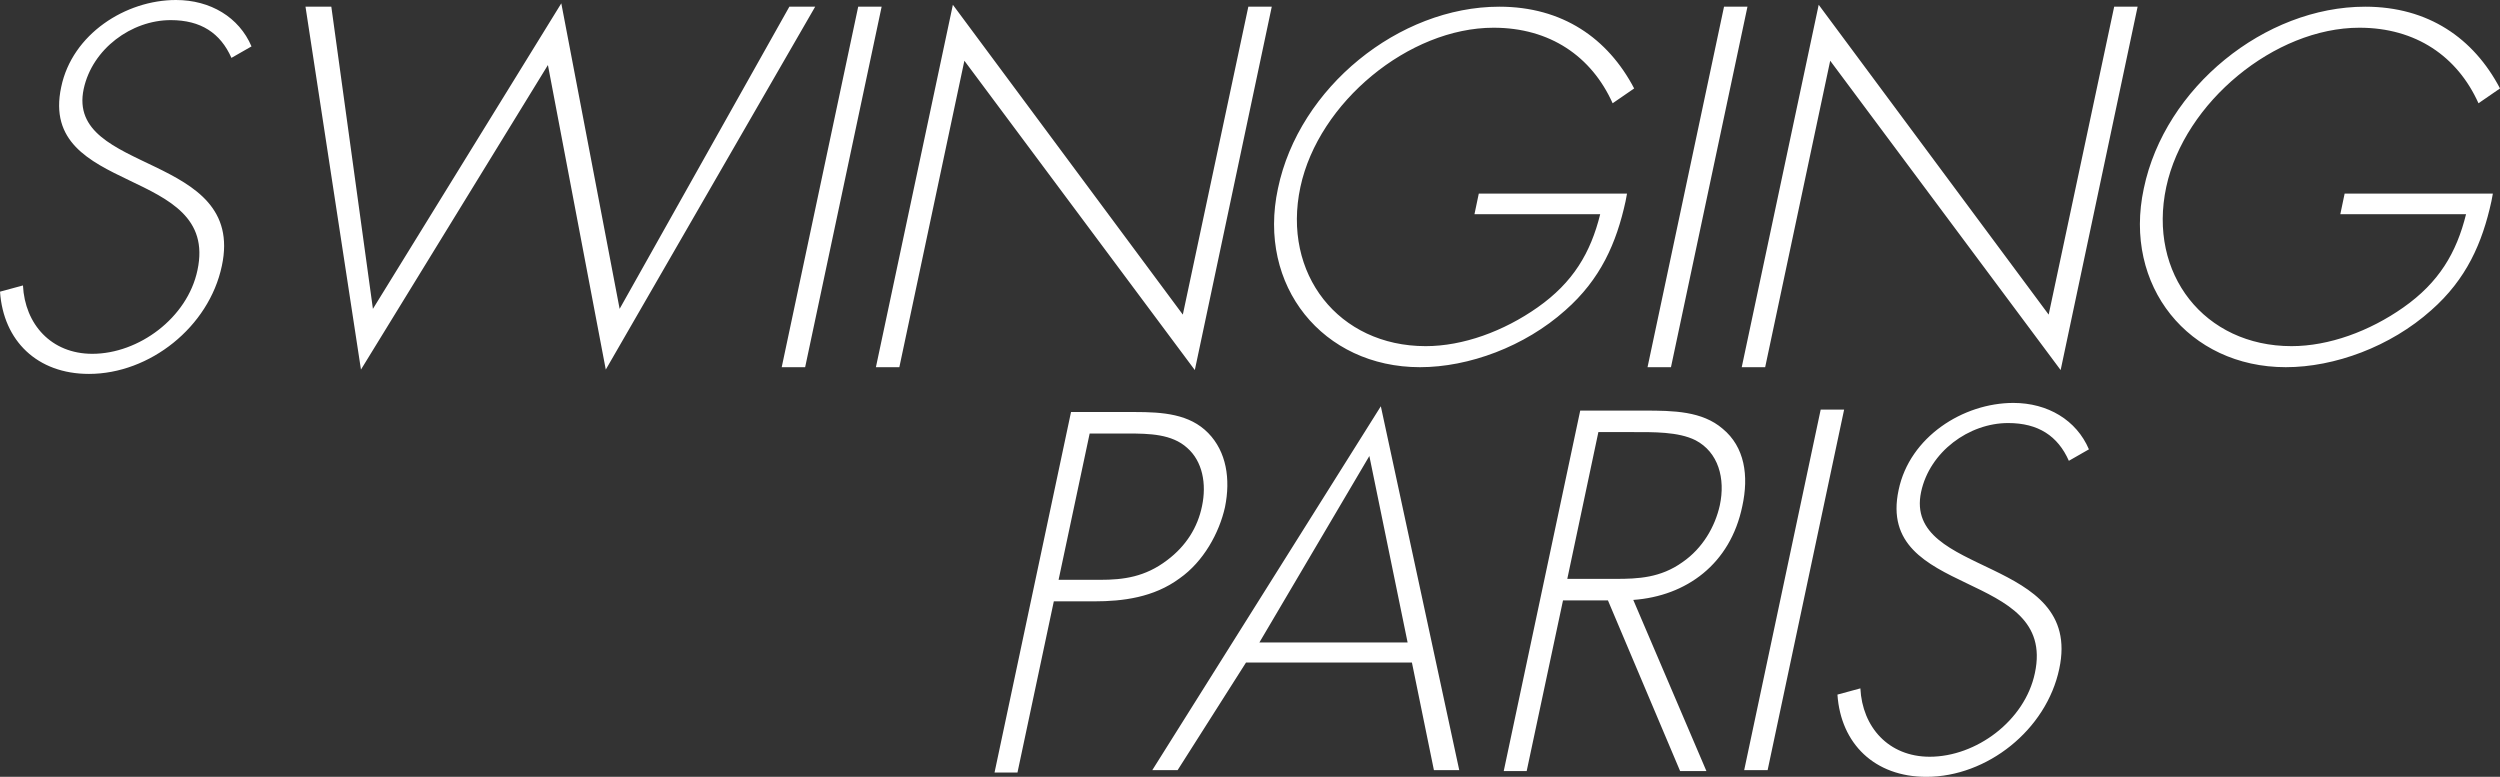 <svg xmlns="http://www.w3.org/2000/svg" id="Calque_1" data-name="Calque 1" viewBox="0 0 1160.57 360.62"><rect x="0" y="0" width="1160.57" height="360.62" fill="#333333" stroke="none"/><defs><style>.cls-1{fill:#fff}</style></defs><path d="M969.73 208.58c-5.77-13.54-19.09-21.53-35.07-21.53-23.3 0-48.16 15.76-53.27 40.4-10.88 50.61 73.69 36.4 63.26 85.01-4.66 22.2-27.3 38.84-48.83 38.84-19.09 0-31.3-13.76-32.18-31.74l-10.65 2.89c1.55 22.86 17.31 38.18 41.28 38.18 28.19 0 55.71-21.75 61.7-50.16 11.32-52.82-72.58-42.39-64.14-82.12 4-18.64 22.2-31.96 40.4-31.96 13.98 0 23.08 5.99 28.19 17.53l9.32-5.33Zm-113.64-18.42h-10.88L809.7 357.51h10.88zm-128.51 78.57 14.43-68.14h15.76c9.77 0 21.31-.22 29.3 3.77 10.65 5.55 13.98 17.76 11.32 30.19-2.22 9.99-7.99 19.98-17.31 26.41-10.21 7.32-20.64 7.77-31.07 7.77h-22.42Zm30.63 9.77c24.64-1.78 45.06-16.65 50.61-43.5 3.11-14.2 1.11-27.52-9.1-35.96-9.54-8.21-22.86-8.43-36.4-8.43h-29.74l-35.51 167.35h10.65l16.87-79.24h20.86l33.51 79.24h12.21zm-104.76 19.75h-68.81l51.05-86.56zm2 9.32 10.21 49.94h11.76l-36.4-168.91-106.09 168.91h11.76l31.74-49.94zm-164.03-38.4 14.43-67.92h17.53c10.21 0 20.64.22 27.74 6.66 7.1 6.21 9.1 16.65 6.88 27.08-2 9.77-7.32 18.42-16.2 25.08-10.21 7.77-20.2 9.1-31.07 9.1zm-2.22 9.99h18.87c13.1 0 27.52-1.78 39.51-10.65 11.1-7.77 18.42-21.09 21.09-33.07 2.66-13.1.67-25.75-7.77-34.4-8.66-8.88-21.09-9.77-34.18-9.77H497.2l-35.51 167.35h10.65l16.87-79.46ZM1088.44 89.89l-2 9.54h58.37c-4.44 17.98-12.65 31.74-29.08 43.28-15.76 11.1-34.62 17.98-51.94 17.98-40.4 0-66.81-33.51-58.15-73.91 8.43-39.29 50.38-73.91 89.67-73.91 26.19 0 45.5 13.32 55.27 35.07l9.99-6.88c-12.21-23.3-33.29-37.95-62.59-37.95-46.61 0-93 37.51-102.76 84.34-9.77 45.28 20.86 83.01 65.92 83.01 22.64 0 48.61-9.54 67.47-26.41 16.42-14.43 23.75-31.3 27.97-50.61l.67-3.55zm-279.88 80.57h10.88l30.19-142.27 106.98 143.6L992.34 3.11h-10.88l-30.41 142.94L844.29 2.22zm2.66-167.35h-10.88l-35.51 167.35h10.88zM686.49 89.89l-2 9.54h58.37c-4.44 17.98-12.65 31.74-29.08 43.28-15.76 11.1-34.62 17.98-51.94 17.98-40.4 0-66.81-33.51-58.15-73.91 8.43-39.29 50.38-73.91 89.67-73.91 26.19 0 45.5 13.32 55.27 35.07l9.99-6.88c-12.21-23.3-33.29-37.95-62.59-37.95-46.61 0-93 37.51-102.76 84.34-9.77 45.28 20.86 83.01 65.92 83.01 22.64 0 48.61-9.54 67.47-26.41 16.42-14.43 23.75-31.3 27.97-50.61l.67-3.55zm-279.87 80.57h10.88l30.19-142.27 106.98 143.6L590.39 3.11h-10.88L549.1 146.05 442.35 2.22zm2.66-167.35H398.4l-35.51 167.35h10.88zm-255.47 0h-11.99l25.75 168.46 86.79-141.38 26.86 141.38L378.43 3.11h-11.99l-78.79 140.27L260.57 1.55l-87.45 141.83zm-37.06 18.42C110.98 7.99 97.66 0 81.68 0c-23.3 0-48.16 15.76-53.27 40.4-10.88 50.61 73.69 36.4 63.26 85.01-4.66 22.2-27.3 38.84-48.83 38.84-19.09 0-31.3-13.76-32.18-31.74L.01 135.4c1.55 22.86 17.31 38.18 41.28 38.18 28.19 0 55.71-21.75 61.7-50.16C114.31 70.6 30.41 81.03 38.85 41.3c4-18.64 22.2-31.96 40.4-31.96 13.98 0 23.08 5.99 28.19 17.53l9.32-5.33Z" class="cls-1"/></svg>